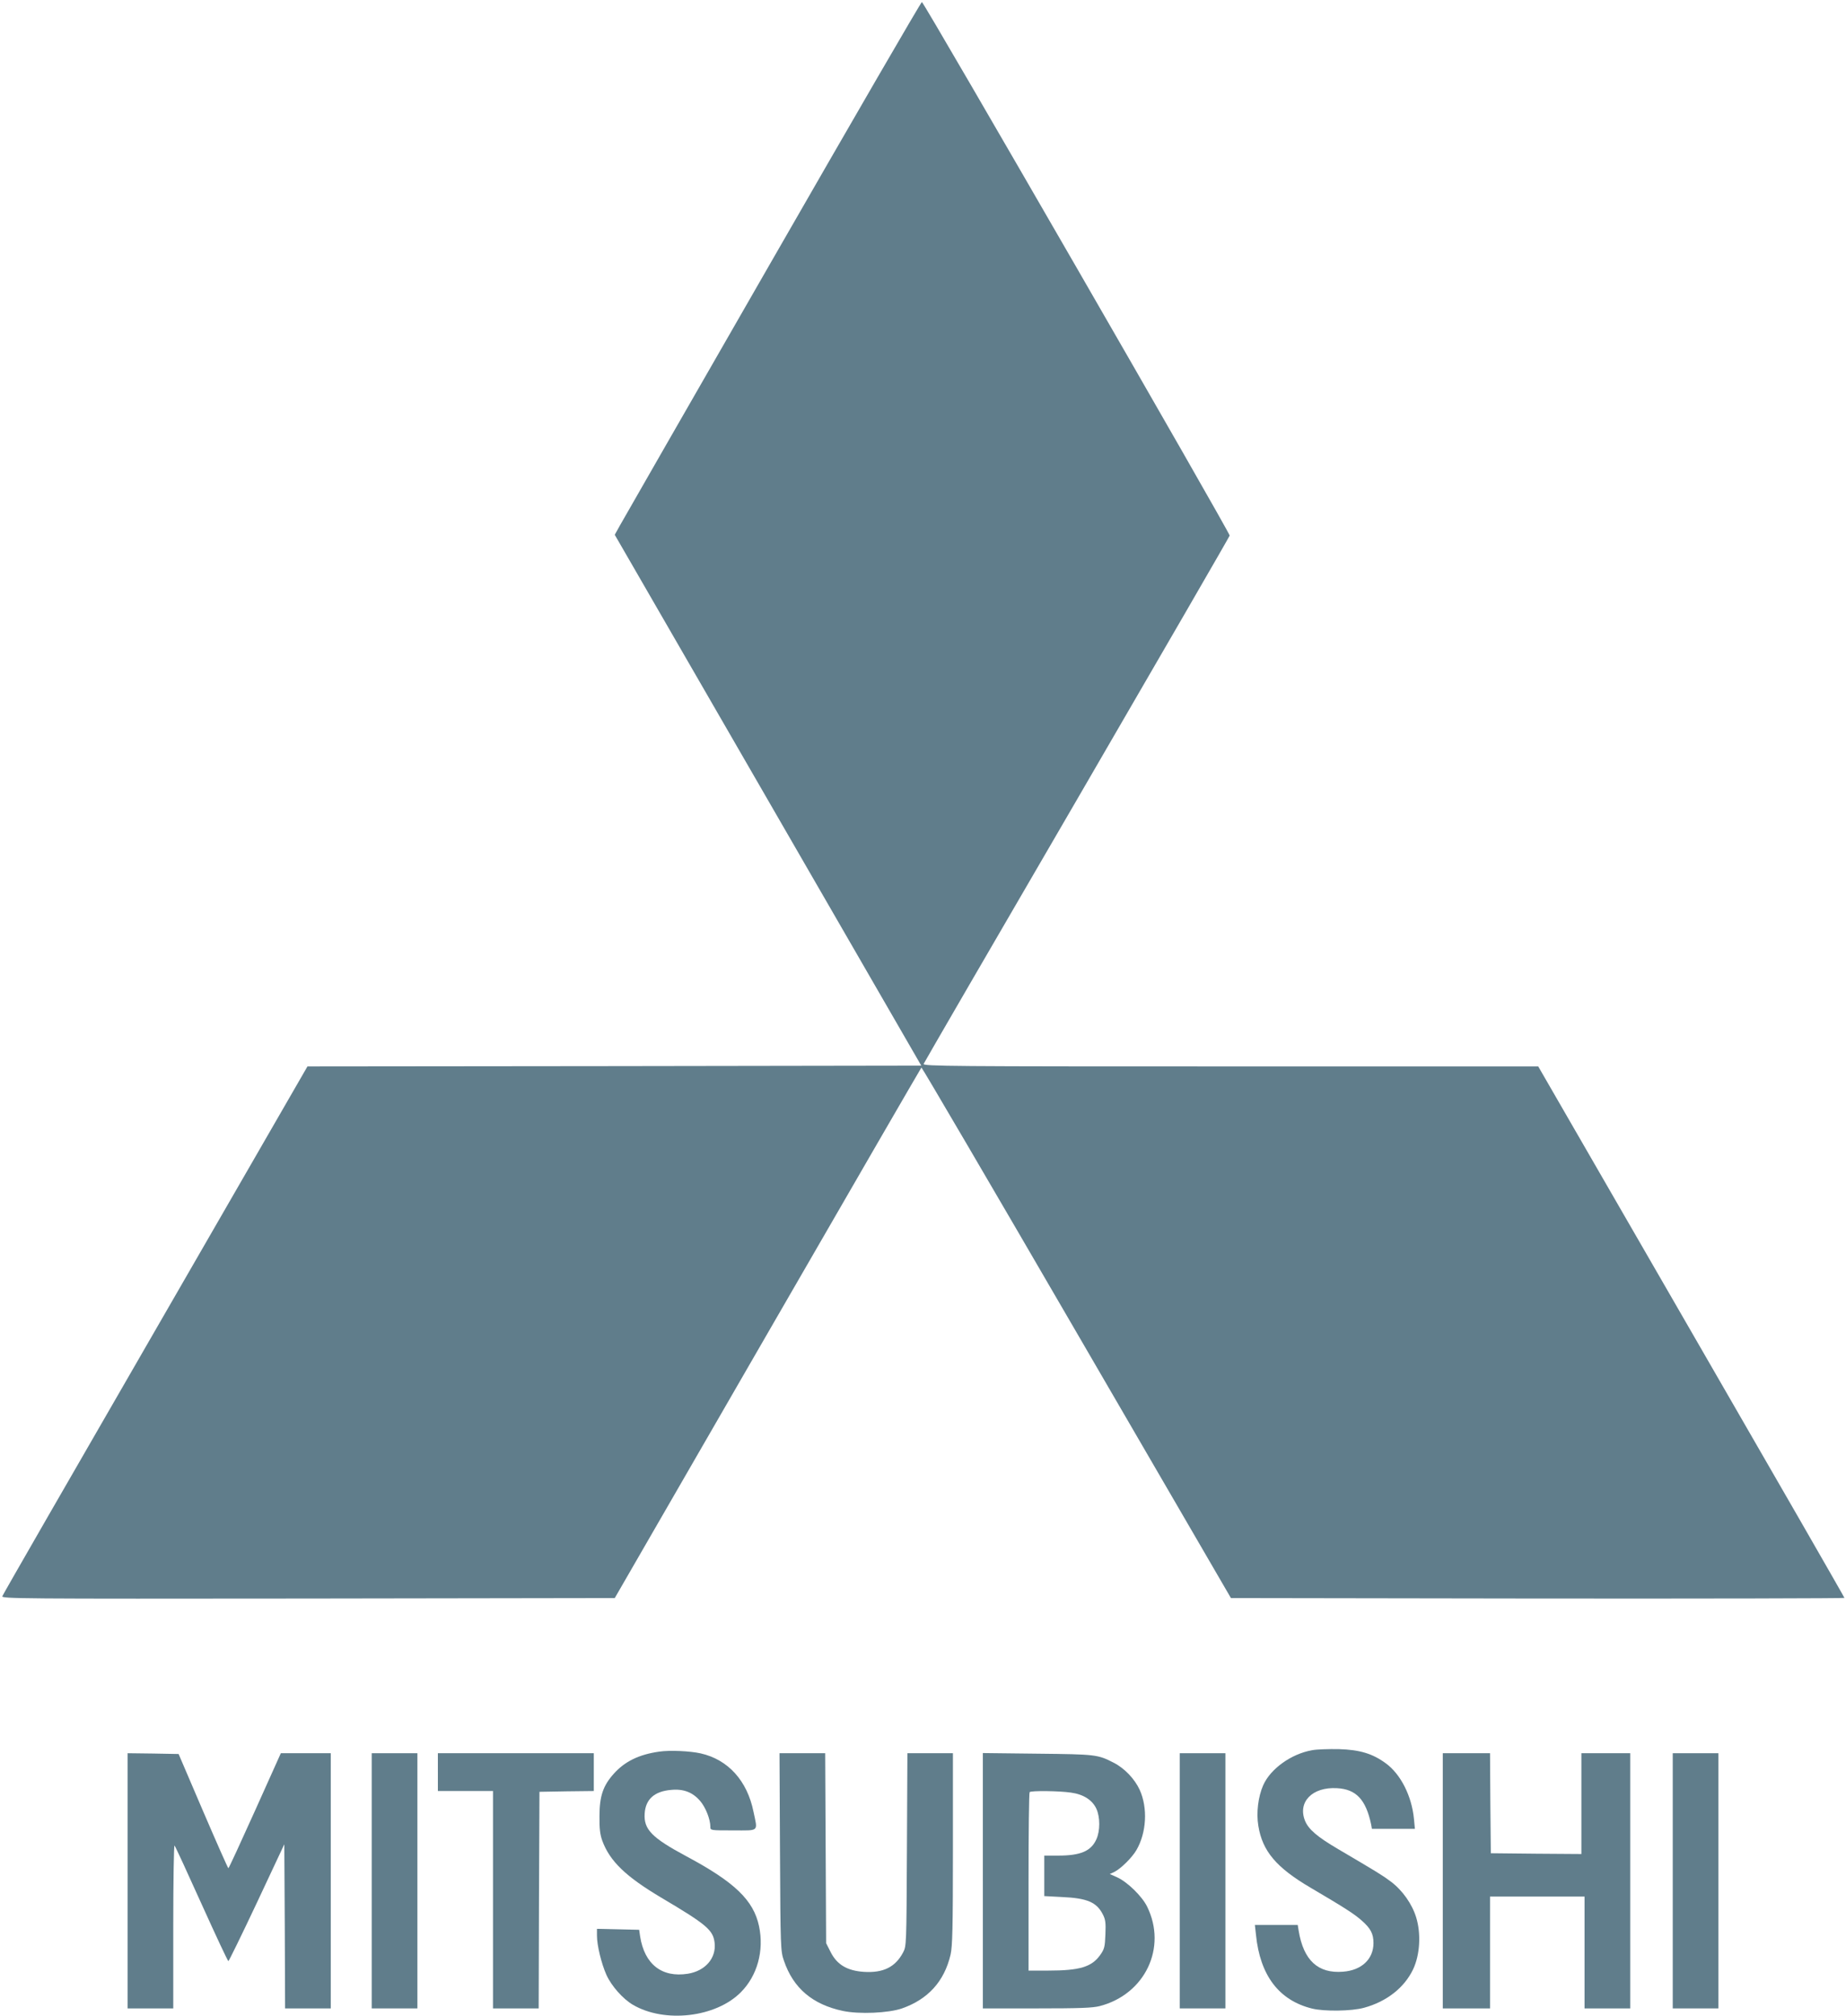 <?xml version="1.0" standalone="no"?>
<!DOCTYPE svg PUBLIC "-//W3C//DTD SVG 20010904//EN"
 "http://www.w3.org/TR/2001/REC-SVG-20010904/DTD/svg10.dtd">
<svg version="1.0" xmlns="http://www.w3.org/2000/svg"
 width="1172pt" height="1280pt" viewBox="0 0 1172 1280"
 preserveAspectRatio="xMidYMid meet">
<g transform="translate(0,1280) scale(0.1,-0.1)"
fill="#607d8b" stroke="none">
<path d="M4905 11153 c-517 -900 -954 -1661 -971 -1692 l-31 -56 973 -1685
973 -1685 -1948 -3 -1949 -2 -965 -1673 c-531 -920 -969 -1680 -972 -1690 -7
-16 92 -17 1941 -15 l1947 3 971 1682 c534 925 973 1683 976 1686 3 2 446
-754 985 -1682 l980 -1686 1948 -3 c1071 -1 1947 1 1947 4 0 4 -437 764 -972
1690 l-972 1684 -1954 0 c-1772 0 -1954 1 -1948 16 3 8 441 763 973 1677 531
914 968 1669 970 1677 4 15 -1939 3383 -1954 3387 -5 1 -431 -734 -948 -1634z"/>
<path d="M8330 1689 c-132 -23 -264 -118 -310 -222 -32 -72 -45 -176 -31 -258
26 -161 114 -265 332 -393 219 -129 275 -165 324 -208 57 -50 75 -84 75 -143
0 -102 -75 -173 -193 -182 -159 -13 -251 72 -282 260 l-6 37 -136 0 -136 0 7
-63 c26 -258 146 -416 356 -468 77 -19 250 -17 330 5 143 39 256 127 312 245
43 91 51 225 19 329 -26 85 -87 172 -162 228 -52 39 -85 59 -333 205 -133 78
-189 126 -211 181 -47 119 47 215 203 206 122 -6 184 -73 217 -230 l5 -28 137
0 136 0 -6 63 c-14 145 -84 284 -179 353 -83 61 -164 86 -298 90 -63 1 -140
-1 -170 -7z"/>
<path d="M4185 1680 c-128 -18 -218 -62 -288 -140 -68 -76 -91 -142 -91 -270
-1 -80 4 -117 18 -156 48 -130 150 -228 376 -362 287 -170 328 -205 337 -286
11 -97 -59 -178 -170 -196 -165 -26 -275 60 -303 237 l-6 42 -134 3 -134 3 0
-43 c0 -62 28 -177 60 -249 32 -71 105 -153 168 -190 201 -118 526 -81 685 79
105 105 149 264 116 420 -35 165 -155 280 -462 444 -220 118 -271 171 -264
272 6 90 62 140 167 149 79 8 138 -15 185 -70 35 -40 65 -117 65 -164 0 -23 0
-23 145 -23 168 0 156 -11 129 118 -40 198 -162 332 -336 371 -67 15 -196 21
-263 11z"/>
<path d="M810 860 l0 -810 145 0 145 0 0 522 c0 287 4 518 8 512 5 -5 82 -172
172 -372 90 -199 166 -362 170 -362 3 0 85 167 181 371 l174 371 3 -521 2
-521 145 0 145 0 0 810 0 810 -159 0 -158 0 -164 -365 c-90 -200 -166 -365
-169 -365 -3 0 -75 163 -161 363 l-155 362 -162 3 -162 2 0 -810z"/>
<path d="M2360 860 l0 -810 145 0 145 0 0 810 0 810 -145 0 -145 0 0 -810z"/>
<path d="M2780 1550 l0 -120 175 0 175 0 0 -690 0 -690 145 0 145 0 2 688 3
687 173 3 172 2 0 120 0 120 -495 0 -495 0 0 -120z"/>
<path d="M4952 1043 c3 -609 4 -630 25 -690 59 -174 181 -278 374 -319 103
-22 290 -14 376 16 165 58 268 171 308 341 12 53 15 165 15 672 l0 607 -145 0
-144 0 -3 -612 c-3 -609 -3 -613 -25 -654 -49 -92 -126 -130 -249 -122 -104 7
-169 45 -209 123 l-30 59 -3 603 -3 603 -145 0 -145 0 3 -627z"/>
<path d="M6240 861 l0 -811 343 0 c272 0 355 3 400 15 287 75 428 371 300 631
-32 66 -126 157 -190 186 l-47 21 30 14 c41 21 111 90 139 138 64 110 73 267
21 382 -32 70 -97 138 -166 173 -101 52 -114 53 -482 57 l-348 4 0 -810z m559
559 c80 -11 136 -47 162 -103 24 -54 24 -139 0 -193 -34 -76 -101 -104 -243
-104 l-88 0 0 -129 0 -128 113 -6 c159 -7 219 -33 258 -109 18 -34 20 -55 17
-129 -3 -78 -6 -92 -33 -130 -54 -76 -130 -99 -331 -99 l-124 0 0 563 c0 310
3 567 7 570 9 10 188 8 262 -3z"/>
<path d="M7490 860 l0 -810 145 0 145 0 0 810 0 810 -145 0 -145 0 0 -810z"/>
<path d="M9160 860 l0 -810 150 0 150 0 0 355 0 355 300 0 300 0 0 -355 0
-355 145 0 145 0 0 810 0 810 -155 0 -155 0 0 -320 0 -320 -287 2 -288 3 -3
318 -2 317 -150 0 -150 0 0 -810z"/>
<path d="M10620 860 l0 -810 145 0 145 0 0 810 0 810 -145 0 -145 0 0 -810z"/>
</g>
</svg>
